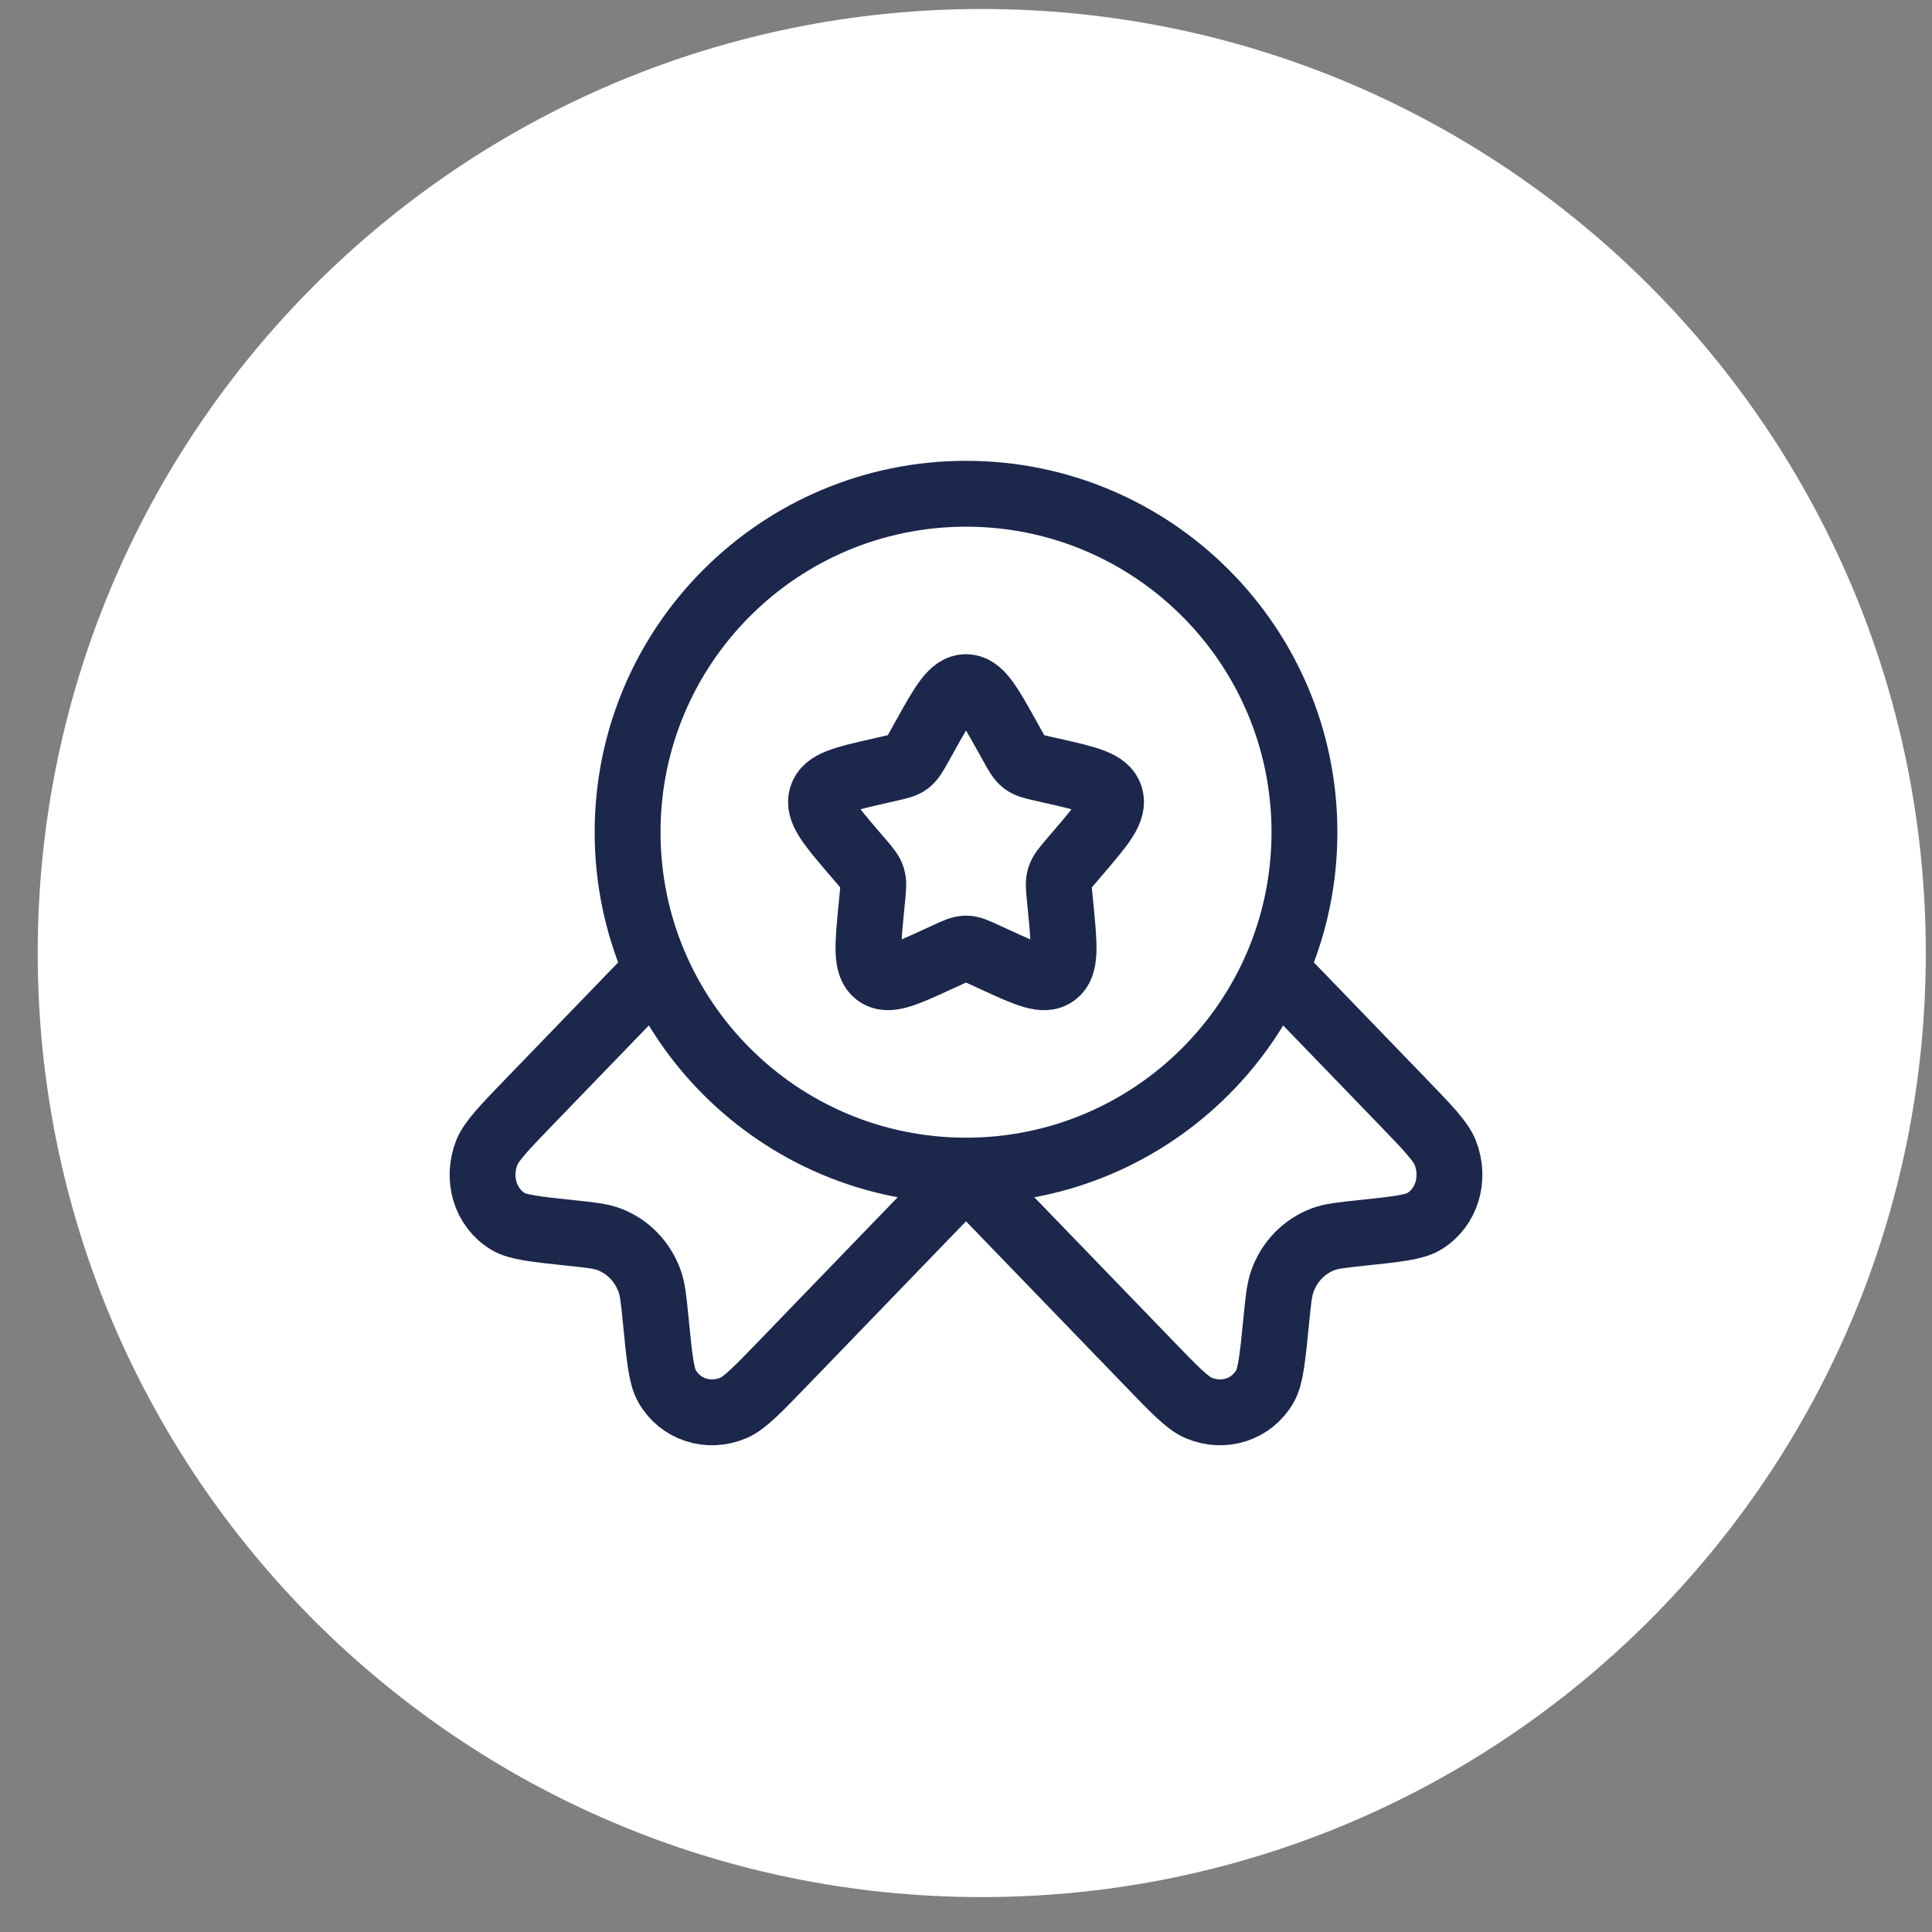 <svg width="44" height="44" viewBox="0 0 44 44" fill="none" xmlns="http://www.w3.org/2000/svg">
<rect x="0" y="0" width="44" height="44" fill="#808080" stroke="none"/>
<g clip-path="url(#clip0_1577_1207)">
<path d="M22.359 43.205C34.233 43.205 43.859 33.579 43.859 21.705C43.859 9.831 34.233 0.205 22.359 0.205C10.485 0.205 0.859 9.831 0.859 21.705C0.859 33.579 10.485 43.205 22.359 43.205Z" fill="white"/>
<path d="M21.06 16.775C21.478 16.024 21.688 15.649 22 15.649C22.313 15.649 22.523 16.024 22.941 16.775L23.049 16.969C23.168 17.183 23.227 17.289 23.32 17.36C23.413 17.43 23.528 17.456 23.759 17.508L23.969 17.556C24.782 17.74 25.188 17.832 25.285 18.142C25.381 18.453 25.104 18.777 24.55 19.425L24.407 19.592C24.25 19.776 24.171 19.869 24.136 19.982C24.1 20.096 24.112 20.219 24.136 20.465L24.158 20.688C24.241 21.552 24.283 21.984 24.03 22.177C23.777 22.369 23.397 22.194 22.636 21.843L22.439 21.753C22.223 21.653 22.115 21.603 22 21.603C21.886 21.603 21.778 21.653 21.562 21.753L21.365 21.843C20.604 22.194 20.224 22.369 19.971 22.177C19.718 21.984 19.759 21.552 19.843 20.688L19.865 20.465C19.889 20.219 19.901 20.096 19.865 19.982C19.83 19.869 19.751 19.776 19.594 19.592L19.45 19.425C18.896 18.777 18.62 18.453 18.716 18.142C18.813 17.832 19.219 17.74 20.032 17.556L20.242 17.508C20.473 17.456 20.588 17.43 20.681 17.36C20.773 17.289 20.833 17.183 20.952 16.969L21.06 16.775Z" stroke="#1C274C" stroke-width="1.5"/>
<path d="M29.708 18.953C29.708 23.209 26.258 26.66 22.001 26.66C17.744 26.66 14.293 23.209 14.293 18.953C14.293 14.696 17.744 11.245 22.001 11.245C26.258 11.245 29.708 14.696 29.708 18.953Z" stroke="#1C274C" stroke-width="1.5"/>
<path d="M22 26.735L17.848 31.034C17.253 31.65 16.956 31.958 16.704 32.064C16.13 32.307 15.494 32.099 15.192 31.571C15.059 31.339 15.018 30.921 14.935 30.084C14.889 29.611 14.866 29.375 14.795 29.177C14.636 28.734 14.304 28.39 13.876 28.226C13.685 28.152 13.457 28.128 13 28.08C12.192 27.994 11.788 27.952 11.564 27.814C11.053 27.502 10.853 26.843 11.087 26.249C11.19 25.988 11.487 25.68 12.082 25.064L14.795 22.256" stroke="#1C274C" stroke-width="1.5"/>
<path d="M22 26.735L26.153 31.034C26.747 31.65 27.045 31.958 27.297 32.064C27.87 32.307 28.507 32.099 28.809 31.571C28.941 31.339 28.982 30.921 29.065 30.084C29.112 29.611 29.135 29.375 29.206 29.177C29.364 28.734 29.697 28.39 30.125 28.226C30.316 28.152 30.544 28.128 31 28.08C31.808 27.994 32.212 27.952 32.437 27.814C32.947 27.502 33.148 26.843 32.913 26.249C32.81 25.988 32.513 25.68 31.918 25.064L29.206 22.256" stroke="#1C274C" stroke-width="1.5"/>
</g>
<defs>
<clipPath id="clip0_1577_1207">
<rect width="44" height="44" fill="white"/>
</clipPath>
</defs>
</svg>
